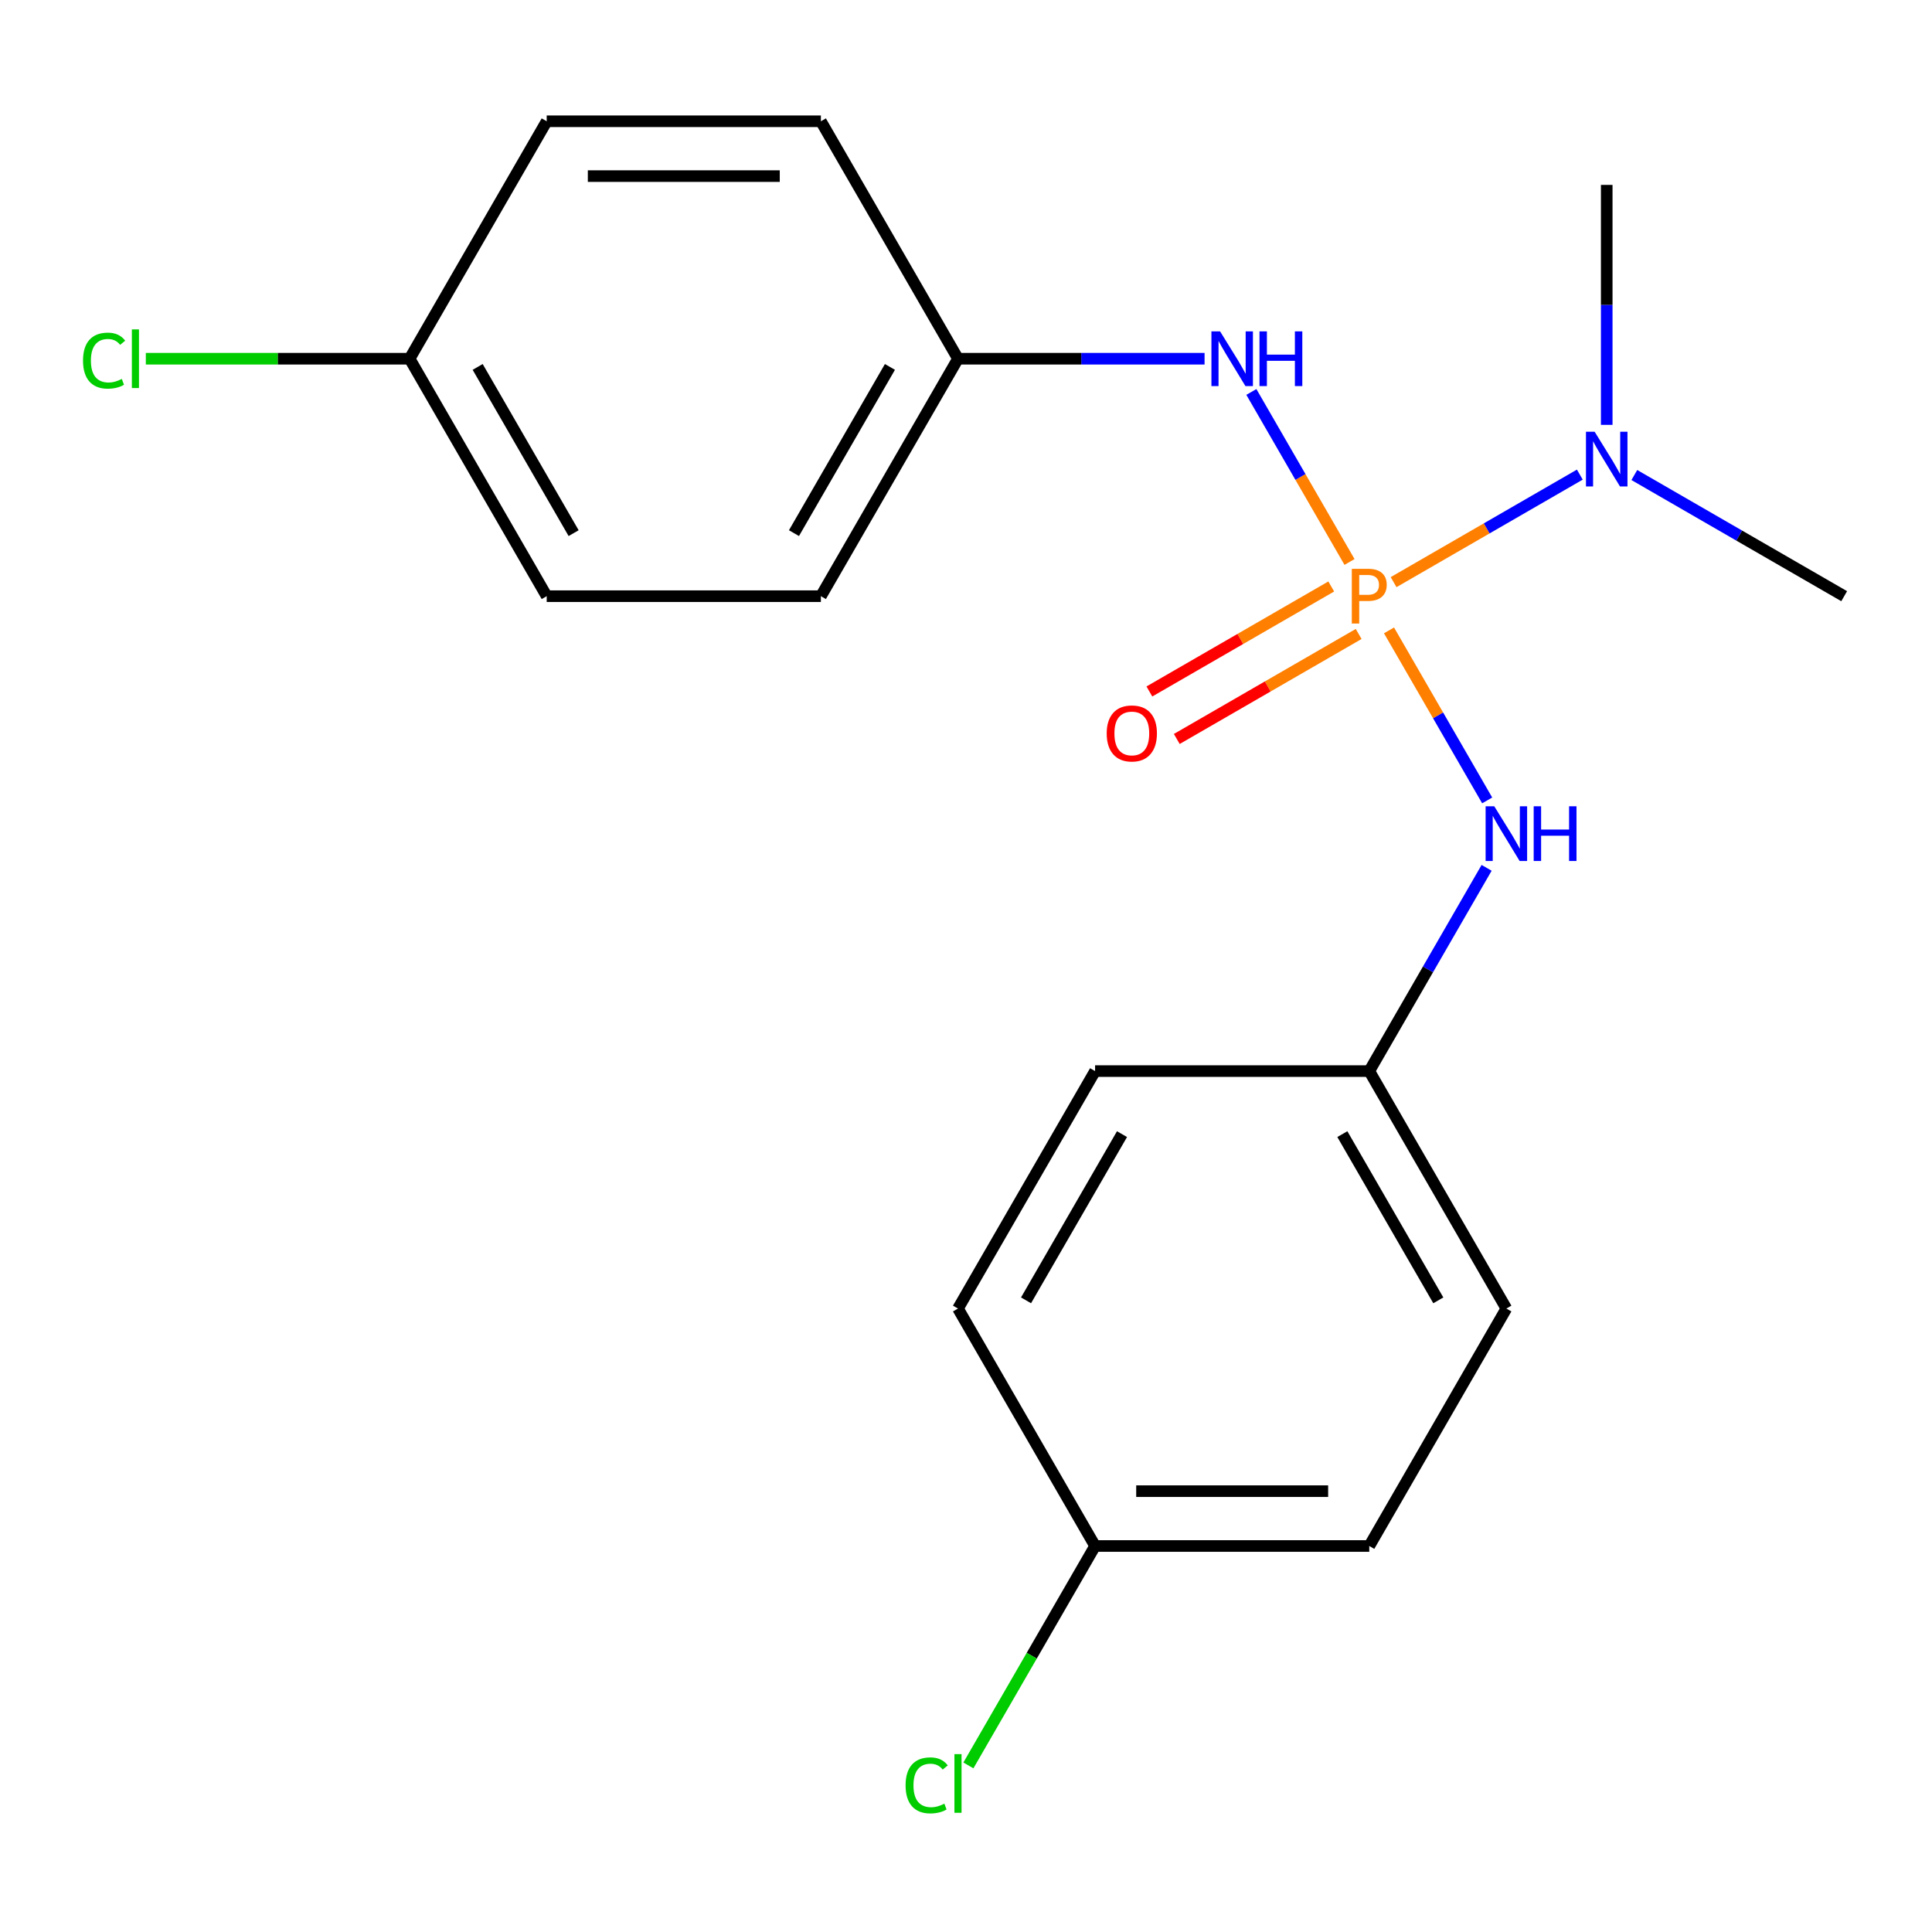 <?xml version='1.0' encoding='iso-8859-1'?>
<svg version='1.1' baseProfile='full'
              xmlns='http://www.w3.org/2000/svg'
                      xmlns:rdkit='http://www.rdkit.org/xml'
                      xmlns:xlink='http://www.w3.org/1999/xlink'
                  xml:space='preserve'
width='1000px' height='1000px' viewBox='0 0 1000 1000'>
<!-- END OF HEADER -->
<rect style='opacity:1.0;fill:#FFFFFF;stroke:none' width='1000' height='1000' x='0' y='0'> </rect>
<path class='bond-0' d='M 698.509,290.874 L 673.105,246.873' style='fill:none;fill-rule:evenodd;stroke:#FF7F00;stroke-width:6px;stroke-linecap:butt;stroke-linejoin:miter;stroke-opacity:1' />
<path class='bond-0' d='M 673.105,246.873 L 647.701,202.872' style='fill:none;fill-rule:evenodd;stroke:#0000FF;stroke-width:6px;stroke-linecap:butt;stroke-linejoin:miter;stroke-opacity:1' />
<path class='bond-1' d='M 718.956,326.29 L 744.36,370.29' style='fill:none;fill-rule:evenodd;stroke:#FF7F00;stroke-width:6px;stroke-linecap:butt;stroke-linejoin:miter;stroke-opacity:1' />
<path class='bond-1' d='M 744.36,370.29 L 769.764,414.291' style='fill:none;fill-rule:evenodd;stroke:#0000FF;stroke-width:6px;stroke-linecap:butt;stroke-linejoin:miter;stroke-opacity:1' />
<path class='bond-2' d='M 721.32,301.314 L 769.517,273.487' style='fill:none;fill-rule:evenodd;stroke:#FF7F00;stroke-width:6px;stroke-linecap:butt;stroke-linejoin:miter;stroke-opacity:1' />
<path class='bond-2' d='M 769.517,273.487 L 817.714,245.661' style='fill:none;fill-rule:evenodd;stroke:#0000FF;stroke-width:6px;stroke-linecap:butt;stroke-linejoin:miter;stroke-opacity:1' />
<path class='bond-3' d='M 689.048,303.559 L 641.981,330.733' style='fill:none;fill-rule:evenodd;stroke:#FF7F00;stroke-width:6px;stroke-linecap:butt;stroke-linejoin:miter;stroke-opacity:1' />
<path class='bond-3' d='M 641.981,330.733 L 594.915,357.907' style='fill:none;fill-rule:evenodd;stroke:#FF0000;stroke-width:6px;stroke-linecap:butt;stroke-linejoin:miter;stroke-opacity:1' />
<path class='bond-3' d='M 703.24,328.14 L 656.173,355.314' style='fill:none;fill-rule:evenodd;stroke:#FF7F00;stroke-width:6px;stroke-linecap:butt;stroke-linejoin:miter;stroke-opacity:1' />
<path class='bond-3' d='M 656.173,355.314 L 609.107,382.488' style='fill:none;fill-rule:evenodd;stroke:#FF0000;stroke-width:6px;stroke-linecap:butt;stroke-linejoin:miter;stroke-opacity:1' />
<path class='bond-4' d='M 623.484,185.675 L 559.668,185.675' style='fill:none;fill-rule:evenodd;stroke:#0000FF;stroke-width:6px;stroke-linecap:butt;stroke-linejoin:miter;stroke-opacity:1' />
<path class='bond-4' d='M 559.668,185.675 L 495.852,185.675' style='fill:none;fill-rule:evenodd;stroke:#000000;stroke-width:6px;stroke-linecap:butt;stroke-linejoin:miter;stroke-opacity:1' />
<path class='bond-5' d='M 769.469,449.196 L 739.101,501.795' style='fill:none;fill-rule:evenodd;stroke:#0000FF;stroke-width:6px;stroke-linecap:butt;stroke-linejoin:miter;stroke-opacity:1' />
<path class='bond-5' d='M 739.101,501.795 L 708.732,554.395' style='fill:none;fill-rule:evenodd;stroke:#000000;stroke-width:6px;stroke-linecap:butt;stroke-linejoin:miter;stroke-opacity:1' />
<path class='bond-18' d='M 845.927,245.871 L 900.236,277.226' style='fill:none;fill-rule:evenodd;stroke:#0000FF;stroke-width:6px;stroke-linecap:butt;stroke-linejoin:miter;stroke-opacity:1' />
<path class='bond-18' d='M 900.236,277.226 L 954.545,308.582' style='fill:none;fill-rule:evenodd;stroke:#000000;stroke-width:6px;stroke-linecap:butt;stroke-linejoin:miter;stroke-opacity:1' />
<path class='bond-19' d='M 831.639,219.914 L 831.639,157.807' style='fill:none;fill-rule:evenodd;stroke:#0000FF;stroke-width:6px;stroke-linecap:butt;stroke-linejoin:miter;stroke-opacity:1' />
<path class='bond-19' d='M 831.639,157.807 L 831.639,95.701' style='fill:none;fill-rule:evenodd;stroke:#000000;stroke-width:6px;stroke-linecap:butt;stroke-linejoin:miter;stroke-opacity:1' />
<path class='bond-11' d='M 495.852,185.675 L 424.892,62.769' style='fill:none;fill-rule:evenodd;stroke:#000000;stroke-width:6px;stroke-linecap:butt;stroke-linejoin:miter;stroke-opacity:1' />
<path class='bond-13' d='M 495.852,185.675 L 424.892,308.582' style='fill:none;fill-rule:evenodd;stroke:#000000;stroke-width:6px;stroke-linecap:butt;stroke-linejoin:miter;stroke-opacity:1' />
<path class='bond-13' d='M 460.627,189.919 L 410.955,275.954' style='fill:none;fill-rule:evenodd;stroke:#000000;stroke-width:6px;stroke-linecap:butt;stroke-linejoin:miter;stroke-opacity:1' />
<path class='bond-10' d='M 708.732,554.395 L 566.812,554.395' style='fill:none;fill-rule:evenodd;stroke:#000000;stroke-width:6px;stroke-linecap:butt;stroke-linejoin:miter;stroke-opacity:1' />
<path class='bond-12' d='M 708.732,554.395 L 779.693,677.301' style='fill:none;fill-rule:evenodd;stroke:#000000;stroke-width:6px;stroke-linecap:butt;stroke-linejoin:miter;stroke-opacity:1' />
<path class='bond-12' d='M 694.795,587.023 L 744.467,673.057' style='fill:none;fill-rule:evenodd;stroke:#000000;stroke-width:6px;stroke-linecap:butt;stroke-linejoin:miter;stroke-opacity:1' />
<path class='bond-6' d='M 566.812,800.208 L 708.732,800.208' style='fill:none;fill-rule:evenodd;stroke:#000000;stroke-width:6px;stroke-linecap:butt;stroke-linejoin:miter;stroke-opacity:1' />
<path class='bond-6' d='M 588.1,771.824 L 687.444,771.824' style='fill:none;fill-rule:evenodd;stroke:#000000;stroke-width:6px;stroke-linecap:butt;stroke-linejoin:miter;stroke-opacity:1' />
<path class='bond-8' d='M 566.812,800.208 L 534.026,856.995' style='fill:none;fill-rule:evenodd;stroke:#000000;stroke-width:6px;stroke-linecap:butt;stroke-linejoin:miter;stroke-opacity:1' />
<path class='bond-8' d='M 534.026,856.995 L 501.24,913.782' style='fill:none;fill-rule:evenodd;stroke:#00CC00;stroke-width:6px;stroke-linecap:butt;stroke-linejoin:miter;stroke-opacity:1' />
<path class='bond-20' d='M 566.812,800.208 L 495.852,677.301' style='fill:none;fill-rule:evenodd;stroke:#000000;stroke-width:6px;stroke-linecap:butt;stroke-linejoin:miter;stroke-opacity:1' />
<path class='bond-7' d='M 212.012,185.675 L 282.972,308.582' style='fill:none;fill-rule:evenodd;stroke:#000000;stroke-width:6px;stroke-linecap:butt;stroke-linejoin:miter;stroke-opacity:1' />
<path class='bond-7' d='M 247.237,189.919 L 296.909,275.954' style='fill:none;fill-rule:evenodd;stroke:#000000;stroke-width:6px;stroke-linecap:butt;stroke-linejoin:miter;stroke-opacity:1' />
<path class='bond-9' d='M 212.012,185.675 L 143.746,185.675' style='fill:none;fill-rule:evenodd;stroke:#000000;stroke-width:6px;stroke-linecap:butt;stroke-linejoin:miter;stroke-opacity:1' />
<path class='bond-9' d='M 143.746,185.675 L 75.48,185.675' style='fill:none;fill-rule:evenodd;stroke:#00CC00;stroke-width:6px;stroke-linecap:butt;stroke-linejoin:miter;stroke-opacity:1' />
<path class='bond-21' d='M 212.012,185.675 L 282.972,62.769' style='fill:none;fill-rule:evenodd;stroke:#000000;stroke-width:6px;stroke-linecap:butt;stroke-linejoin:miter;stroke-opacity:1' />
<path class='bond-16' d='M 566.812,554.395 L 495.852,677.301' style='fill:none;fill-rule:evenodd;stroke:#000000;stroke-width:6px;stroke-linecap:butt;stroke-linejoin:miter;stroke-opacity:1' />
<path class='bond-16' d='M 580.749,587.023 L 531.077,673.057' style='fill:none;fill-rule:evenodd;stroke:#000000;stroke-width:6px;stroke-linecap:butt;stroke-linejoin:miter;stroke-opacity:1' />
<path class='bond-15' d='M 424.892,62.769 L 282.972,62.769' style='fill:none;fill-rule:evenodd;stroke:#000000;stroke-width:6px;stroke-linecap:butt;stroke-linejoin:miter;stroke-opacity:1' />
<path class='bond-15' d='M 403.604,91.153 L 304.26,91.153' style='fill:none;fill-rule:evenodd;stroke:#000000;stroke-width:6px;stroke-linecap:butt;stroke-linejoin:miter;stroke-opacity:1' />
<path class='bond-17' d='M 779.693,677.301 L 708.732,800.208' style='fill:none;fill-rule:evenodd;stroke:#000000;stroke-width:6px;stroke-linecap:butt;stroke-linejoin:miter;stroke-opacity:1' />
<path class='bond-14' d='M 424.892,308.582 L 282.972,308.582' style='fill:none;fill-rule:evenodd;stroke:#000000;stroke-width:6px;stroke-linecap:butt;stroke-linejoin:miter;stroke-opacity:1' />
<path  class='atom-0' d='M 708.052 294.422
Q 712.892 294.422, 715.332 296.622
Q 717.772 298.782, 717.772 302.742
Q 717.772 306.662, 715.252 308.902
Q 712.772 311.102, 708.052 311.102
L 703.532 311.102
L 703.532 322.742
L 699.692 322.742
L 699.692 294.422
L 708.052 294.422
M 708.052 307.902
Q 710.812 307.902, 712.292 306.582
Q 713.772 305.262, 713.772 302.742
Q 713.772 300.222, 712.292 298.942
Q 710.852 297.622, 708.052 297.622
L 703.532 297.622
L 703.532 307.902
L 708.052 307.902
' fill='#FF7F00'/>
<path  class='atom-1' d='M 631.512 171.515
L 640.792 186.515
Q 641.712 187.995, 643.192 190.675
Q 644.672 193.355, 644.752 193.515
L 644.752 171.515
L 648.512 171.515
L 648.512 199.835
L 644.632 199.835
L 634.672 183.435
Q 633.512 181.515, 632.272 179.315
Q 631.072 177.115, 630.712 176.435
L 630.712 199.835
L 627.032 199.835
L 627.032 171.515
L 631.512 171.515
' fill='#0000FF'/>
<path  class='atom-1' d='M 651.912 171.515
L 655.752 171.515
L 655.752 183.555
L 670.232 183.555
L 670.232 171.515
L 674.072 171.515
L 674.072 199.835
L 670.232 199.835
L 670.232 186.755
L 655.752 186.755
L 655.752 199.835
L 651.912 199.835
L 651.912 171.515
' fill='#0000FF'/>
<path  class='atom-2' d='M 773.433 417.328
L 782.713 432.328
Q 783.633 433.808, 785.113 436.488
Q 786.593 439.168, 786.673 439.328
L 786.673 417.328
L 790.433 417.328
L 790.433 445.648
L 786.553 445.648
L 776.593 429.248
Q 775.433 427.328, 774.193 425.128
Q 772.993 422.928, 772.633 422.248
L 772.633 445.648
L 768.953 445.648
L 768.953 417.328
L 773.433 417.328
' fill='#0000FF'/>
<path  class='atom-2' d='M 793.833 417.328
L 797.673 417.328
L 797.673 429.368
L 812.153 429.368
L 812.153 417.328
L 815.993 417.328
L 815.993 445.648
L 812.153 445.648
L 812.153 432.568
L 797.673 432.568
L 797.673 445.648
L 793.833 445.648
L 793.833 417.328
' fill='#0000FF'/>
<path  class='atom-3' d='M 825.379 223.462
L 834.659 238.462
Q 835.579 239.942, 837.059 242.622
Q 838.539 245.302, 838.619 245.462
L 838.619 223.462
L 842.379 223.462
L 842.379 251.782
L 838.499 251.782
L 828.539 235.382
Q 827.379 233.462, 826.139 231.262
Q 824.939 229.062, 824.579 228.382
L 824.579 251.782
L 820.899 251.782
L 820.899 223.462
L 825.379 223.462
' fill='#0000FF'/>
<path  class='atom-4' d='M 572.826 379.622
Q 572.826 372.822, 576.186 369.022
Q 579.546 365.222, 585.826 365.222
Q 592.106 365.222, 595.466 369.022
Q 598.826 372.822, 598.826 379.622
Q 598.826 386.502, 595.426 390.422
Q 592.026 394.302, 585.826 394.302
Q 579.586 394.302, 576.186 390.422
Q 572.826 386.542, 572.826 379.622
M 585.826 391.102
Q 590.146 391.102, 592.466 388.222
Q 594.826 385.302, 594.826 379.622
Q 594.826 374.062, 592.466 371.262
Q 590.146 368.422, 585.826 368.422
Q 581.506 368.422, 579.146 371.222
Q 576.826 374.022, 576.826 379.622
Q 576.826 385.342, 579.146 388.222
Q 581.506 391.102, 585.826 391.102
' fill='#FF0000'/>
<path  class='atom-9' d='M 468.732 924.094
Q 468.732 917.054, 472.012 913.374
Q 475.332 909.654, 481.612 909.654
Q 487.452 909.654, 490.572 913.774
L 487.932 915.934
Q 485.652 912.934, 481.612 912.934
Q 477.332 912.934, 475.052 915.814
Q 472.812 918.654, 472.812 924.094
Q 472.812 929.694, 475.132 932.574
Q 477.492 935.454, 482.052 935.454
Q 485.172 935.454, 488.812 933.574
L 489.932 936.574
Q 488.452 937.534, 486.212 938.094
Q 483.972 938.654, 481.492 938.654
Q 475.332 938.654, 472.012 934.894
Q 468.732 931.134, 468.732 924.094
' fill='#00CC00'/>
<path  class='atom-9' d='M 494.012 907.934
L 497.692 907.934
L 497.692 938.294
L 494.012 938.294
L 494.012 907.934
' fill='#00CC00'/>
<path  class='atom-10' d='M 42.971 186.655
Q 42.971 179.615, 46.251 175.935
Q 49.571 172.215, 55.851 172.215
Q 61.691 172.215, 64.811 176.335
L 62.171 178.495
Q 59.891 175.495, 55.851 175.495
Q 51.571 175.495, 49.291 178.375
Q 47.051 181.215, 47.051 186.655
Q 47.051 192.255, 49.371 195.135
Q 51.731 198.015, 56.291 198.015
Q 59.411 198.015, 63.051 196.135
L 64.171 199.135
Q 62.691 200.095, 60.451 200.655
Q 58.211 201.215, 55.731 201.215
Q 49.571 201.215, 46.251 197.455
Q 42.971 193.695, 42.971 186.655
' fill='#00CC00'/>
<path  class='atom-10' d='M 68.251 170.495
L 71.931 170.495
L 71.931 200.855
L 68.251 200.855
L 68.251 170.495
' fill='#00CC00'/>
</svg>
